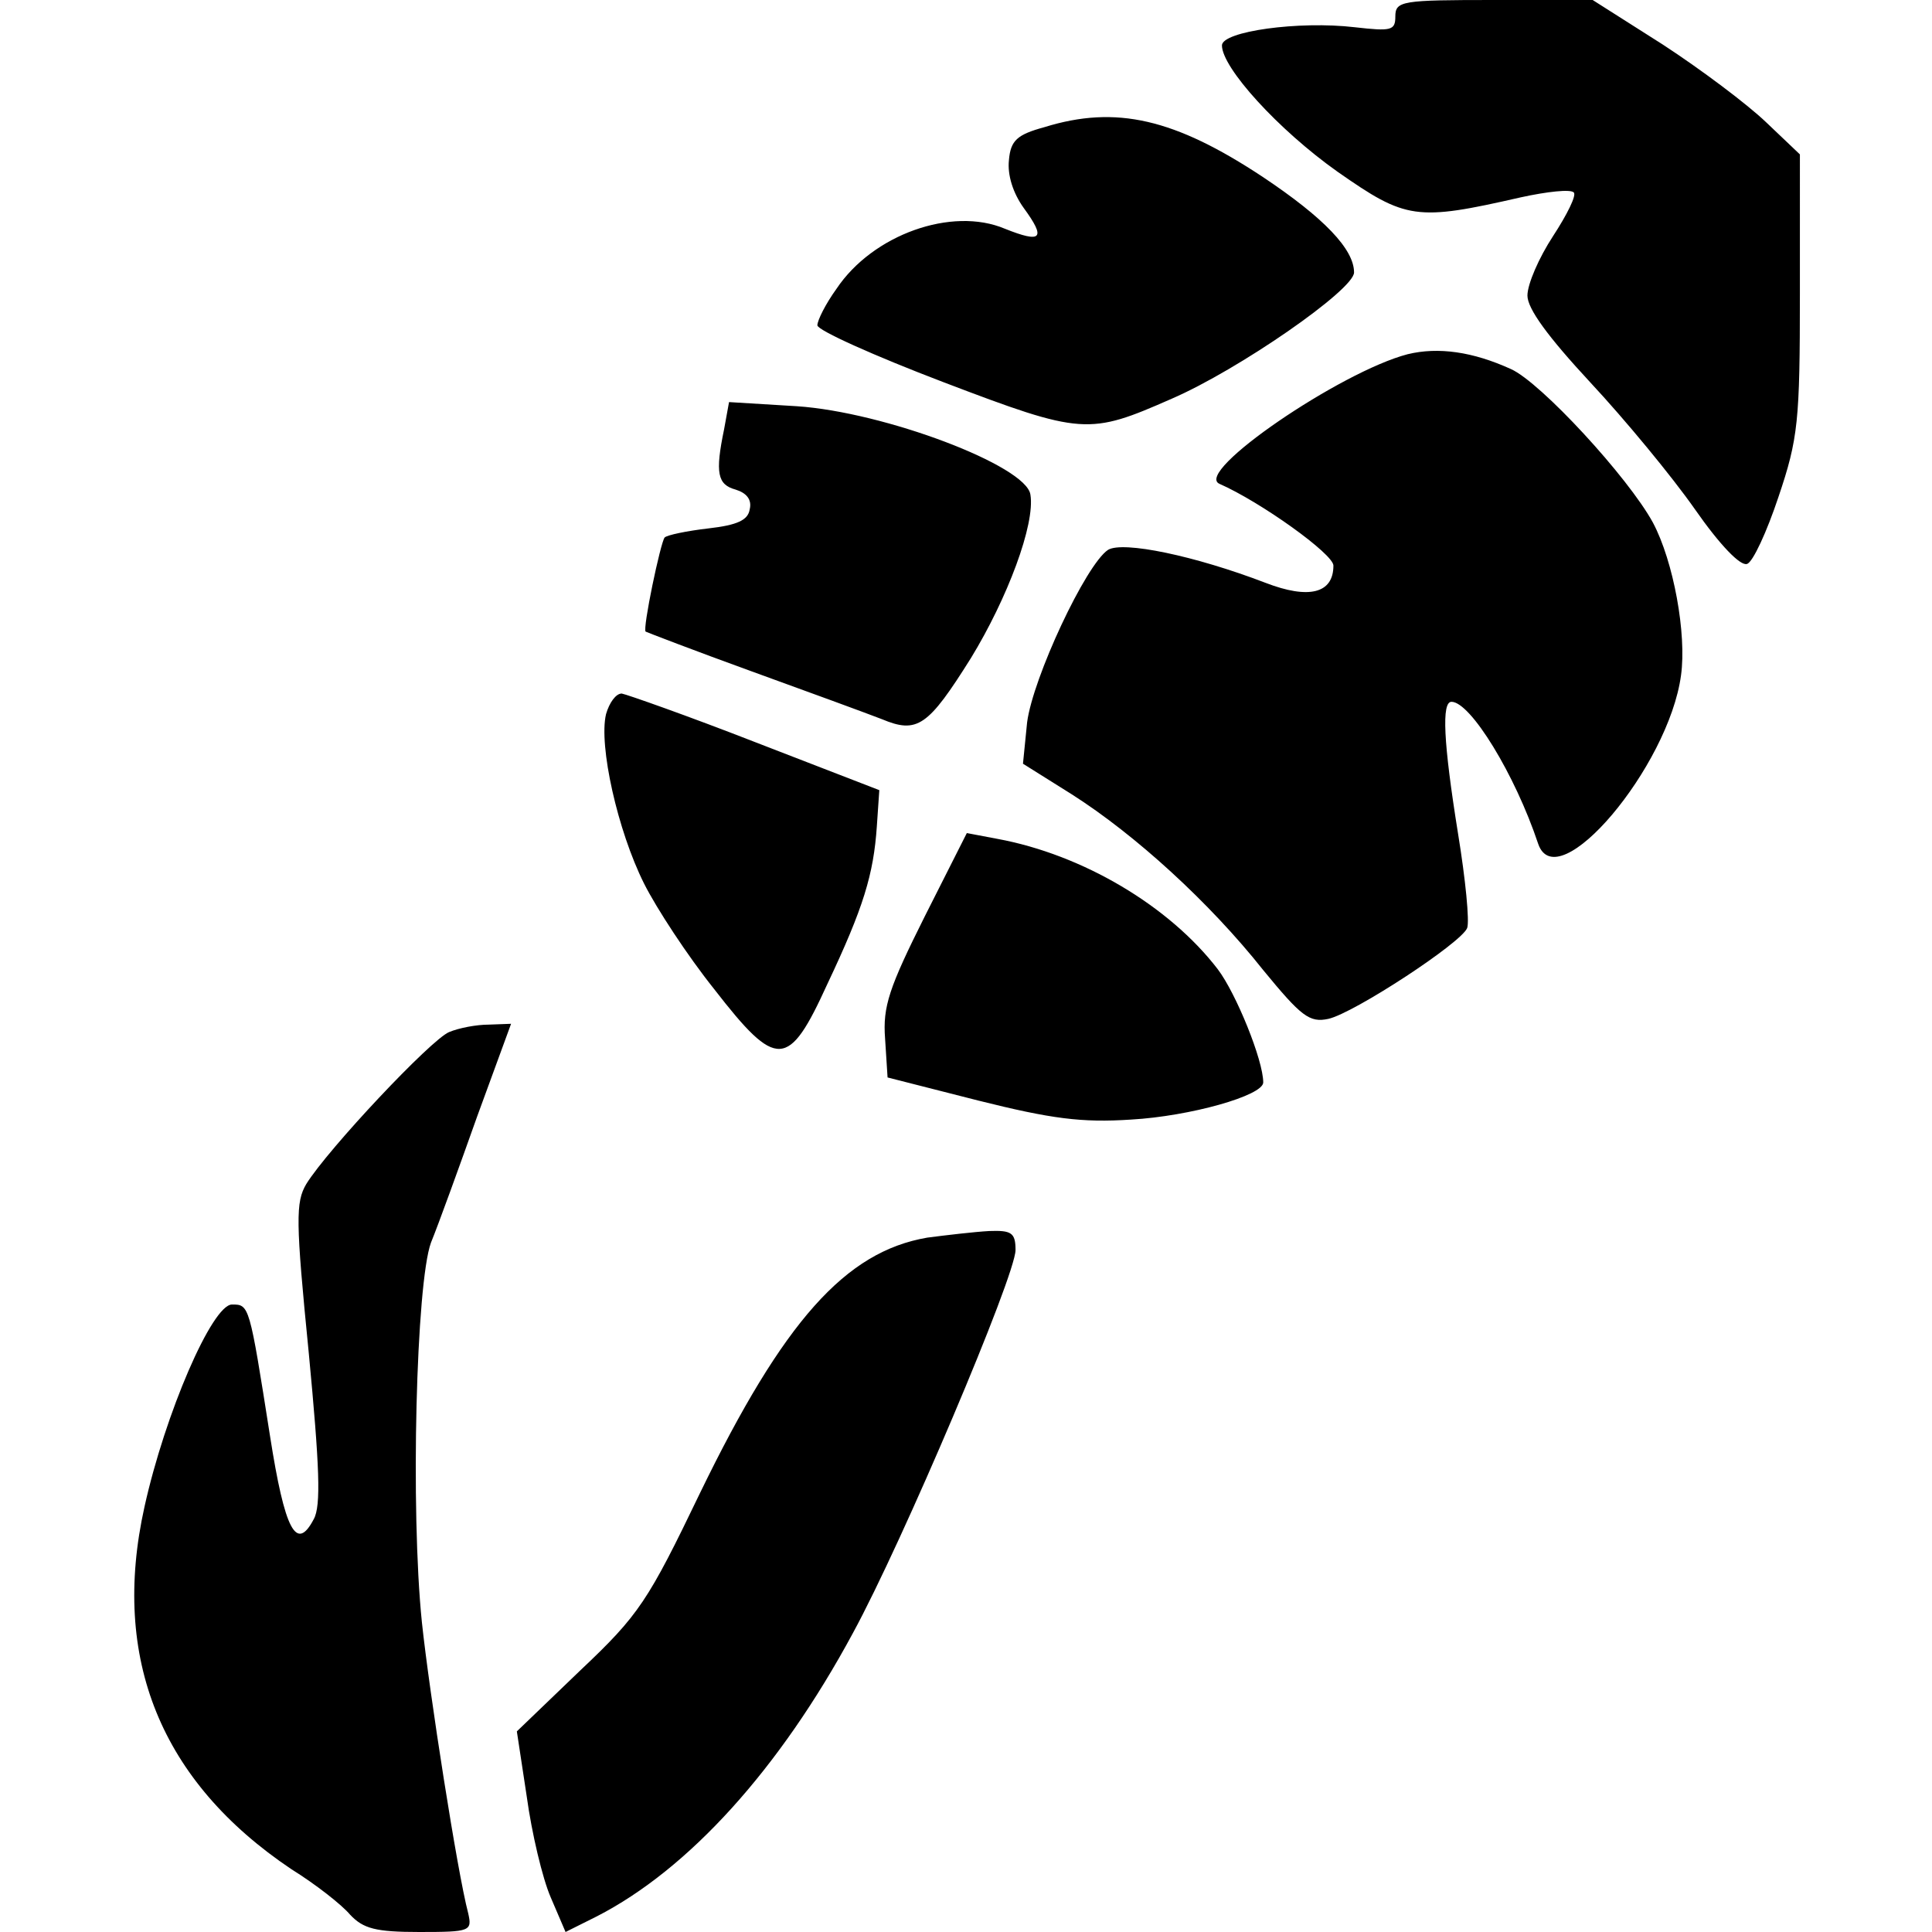<svg version="1" xmlns="http://www.w3.org/2000/svg" width="312" height="312" viewBox="0 0 234 234"><path d="M169 2c0 1.7-.5 1.8-4.9 1.3-6.8-.8-16.1.5-16.1 2.2 0 2.7 6.8 10.2 14 15.3 8.3 5.8 9.5 6 22.2 3.1 3.2-.7 6-1 6.4-.6.4.3-.8 2.7-2.5 5.3-1.7 2.6-3.1 5.8-3.1 7.2 0 1.6 2.5 5 7.6 10.5 4.2 4.5 9.9 11.4 12.7 15.4 3 4.3 5.5 6.9 6.3 6.6.7-.2 2.4-3.9 3.8-8.1 2.4-7.1 2.6-9.2 2.6-24.6V18.7l-4.1-3.9c-2.3-2.2-7.9-6.4-12.5-9.4L192.9 0H181c-11.2 0-12 .1-12 2zM126.5 15.4c-3.3.9-4.1 1.6-4.3 4-.2 1.8.5 4 1.8 5.8 2.7 3.7 2.2 4.3-2.3 2.5-6.4-2.7-16 .7-20.4 7.3-1.3 1.8-2.3 3.8-2.3 4.4 0 .6 6.9 3.7 15.3 6.9 16.8 6.4 17.6 6.4 27.6 2C150 44.8 164 35.1 164 33c0-2.8-3.6-6.6-11.1-11.6-10.6-7-17.7-8.7-26.4-6zM170.5 42.9c-8.1 2.1-26 14.3-22.8 15.7 5 2.2 13.8 8.5 13.8 9.9 0 3.4-3 4.1-8.2 2.1-8.6-3.3-17.3-5.1-19.1-4-2.7 1.8-9.1 15.5-9.8 20.9l-.5 5 5.9 3.7c7.7 4.9 16.7 13.1 23.2 21.3 4.6 5.6 5.6 6.4 7.9 5.9 3.1-.7 16.1-9.2 16.8-11 .3-.8-.2-5.9-1.1-11.4-1.8-11.2-2-16-.8-16 2.3 0 7.7 8.8 10.5 17.2 2.3 6.7 15.8-9.3 17.3-20.4.7-5-.9-13.8-3.4-18.5-3-5.5-13.6-17-17.2-18.6-4.6-2.1-8.8-2.7-12.5-1.8zM87.7 52c-1.1 5.3-.8 6.7 1.4 7.3 1.3.4 2 1.2 1.7 2.4-.2 1.3-1.5 1.9-5 2.3-2.6.3-5 .8-5.3 1.1-.5.6-2.7 11.1-2.3 11.4.2.1 5.9 2.3 12.8 4.8s14 5.1 15.8 5.8c4.3 1.8 5.6.9 10.8-7.4 4.4-7.2 7.8-16.2 7.2-19.8-.5-3.5-17.7-10-28.3-10.7l-8.2-.5-.6 3.3zM73.4 86.5c-.9 3.8 1.4 14.1 4.6 20.5 1.5 3 5.3 8.8 8.5 12.8 7.6 9.8 9 9.7 13.7-.6 4.4-9.3 5.6-13.3 6-19.1l.3-4.4-15-5.8c-8.2-3.2-15.6-5.8-16.2-5.9-.7 0-1.5 1.1-1.9 2.5zM112 111c-4.3 8.6-5.1 10.9-4.8 14.8l.3 4.7 11 2.8c8.8 2.2 12.5 2.7 18.5 2.3 7.1-.4 16-2.9 16-4.5 0-2.7-3.3-10.8-5.5-13.7-5.9-7.7-16.4-13.9-26.7-15.8l-3.7-.7L112 111zM54.4 125c-2.2.9-14.7 14.2-17.3 18.4-1.3 2.2-1.3 4.4.3 20.5 1.3 13.7 1.5 18.5.6 20.1-2.1 4-3.5 1.4-5.3-10.1-2.5-15.9-2.5-15.9-4.6-15.9-2.4 0-8.1 13.2-10.6 24.5-4.1 18.4 2 33.3 17.8 43.9 2.9 1.8 6.1 4.3 7.1 5.5 1.6 1.7 3.1 2.1 8.4 2.1 6.2 0 6.4-.1 5.9-2.3-1.3-4.9-4.7-26.7-5.6-35.2-1.4-13.6-.7-41.1 1.1-46 .9-2.2 3.4-9.1 5.6-15.3l4.1-11.2-2.7.1c-1.5 0-3.6.4-4.8.9zM112.3 149.9c-9.9 1.7-17.4 10.1-27.5 30.9-6.3 13.1-7.4 14.8-14.5 21.5l-7.7 7.4 1.2 7.9c.6 4.4 1.9 9.9 2.9 12.2l1.8 4.2 3.8-1.9c11.1-5.7 22.1-17.8 31-34.3 6-11 19.7-43.3 19.7-46.4 0-2.1-.5-2.4-3.2-2.3-1.8.1-5.2.5-7.5.8z"/></svg>